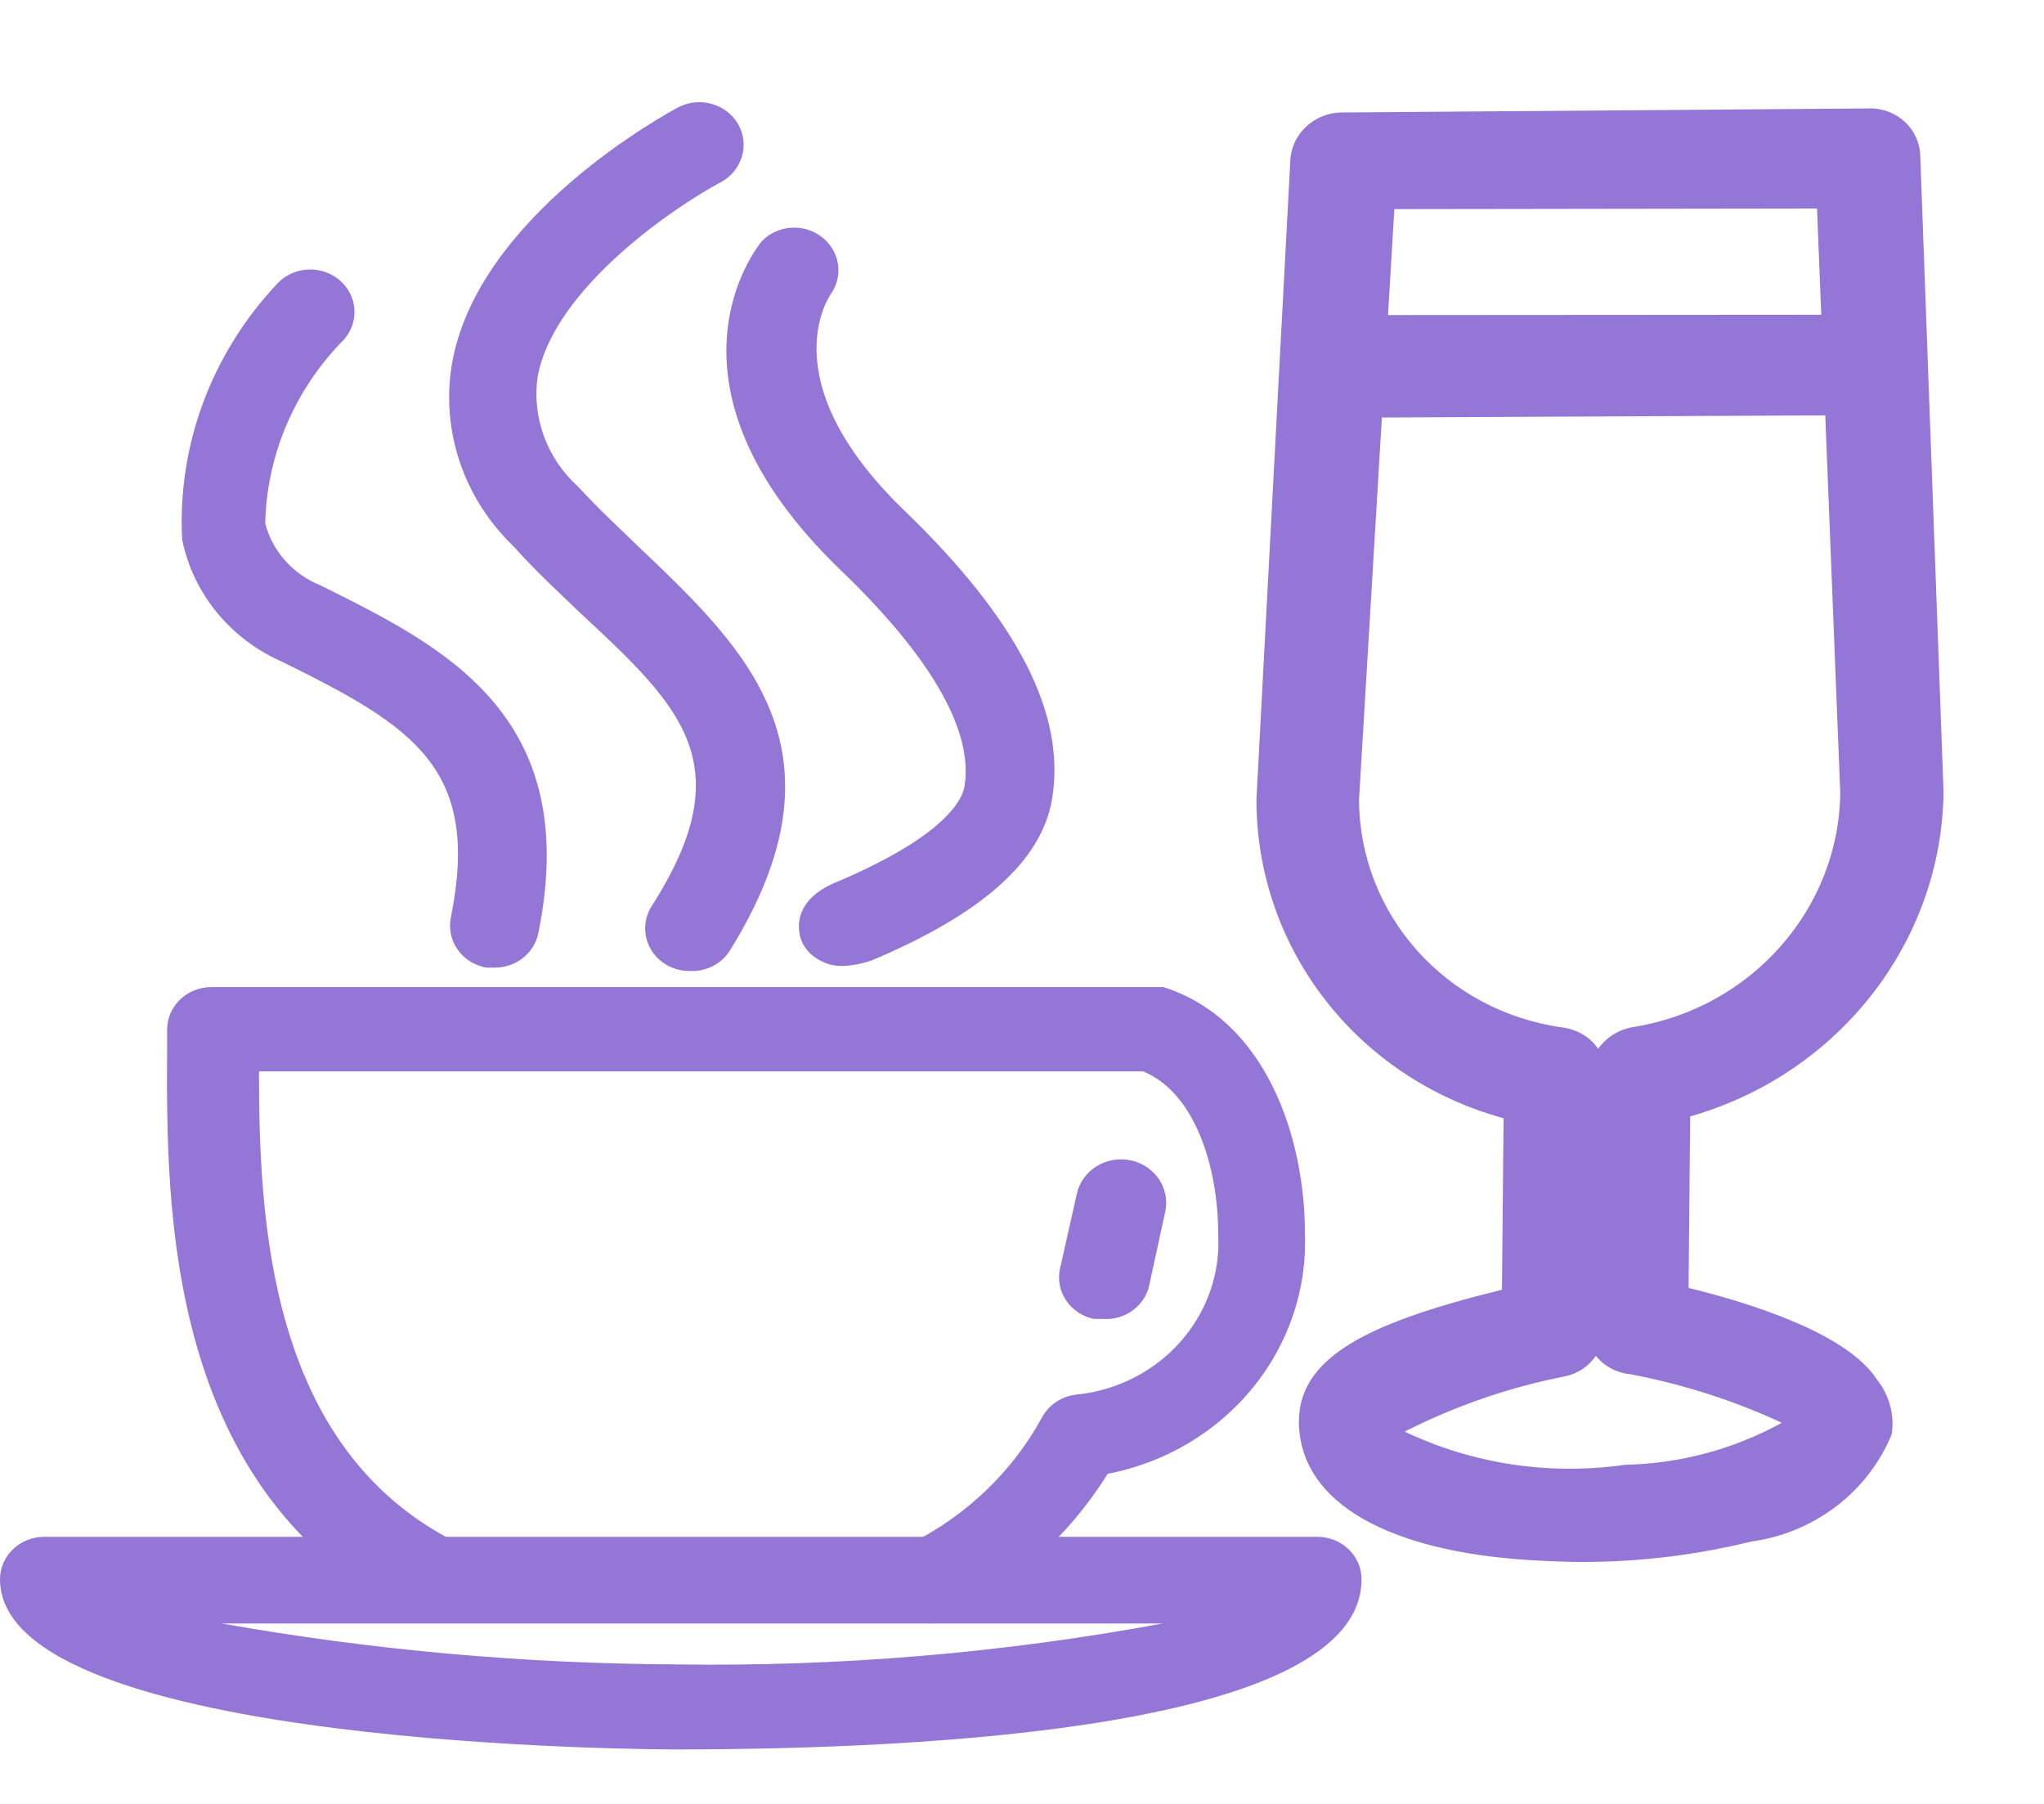 <?xml version="1.0" encoding="UTF-8" standalone="no"?>
<svg width="17px" height="15px" viewBox="0 0 17 15" version="1.1" xmlns="http://www.w3.org/2000/svg" xmlns:xlink="http://www.w3.org/1999/xlink">
    <!-- Generator: Sketch 47.1 (45422) - http://www.bohemiancoding.com/sketch -->
    <title>brunch</title>
    <desc>Created with Sketch.</desc>
    <defs></defs>
    <g id="Property-Detail" stroke="none" stroke-width="1" fill="none" fill-rule="evenodd">
        <g id="Amenity_Icons" transform="translate(-40, -796)" fill-rule="nonzero" fill="#9476D6">
            <g id="brunch" transform="translate(40, 794)">
                <g id="breakfast" transform="translate(0, 2.143)">
                    <path d="M7.243,7.846 C7.091,7.894 6.97,7.902 6.88,7.87 C6.744,7.821 6.671,7.727 6.652,7.632 C6.607,7.409 6.773,7.267 6.949,7.195 C7.89,6.799 8.007,6.488 8.022,6.396 C8.096,5.936 7.75,5.327 6.993,4.599 C5.382,3.049 6.294,1.91 6.338,1.861 C6.469,1.727 6.685,1.712 6.834,1.827 C6.984,1.941 7.017,2.146 6.912,2.299 C6.912,2.299 6.39,3.007 7.515,4.096 C8.463,5.009 8.868,5.794 8.75,6.502 C8.662,7.018 8.169,7.457 7.243,7.846 Z" id="Shape"></path>
                    <path d="M5.735,7.931 C5.602,7.932 5.479,7.863 5.413,7.751 C5.348,7.64 5.35,7.503 5.419,7.393 C6.176,6.212 5.662,5.731 4.824,4.952 C4.64,4.776 4.449,4.599 4.272,4.401 C3.86,4.006 3.668,3.446 3.757,2.894 C3.963,1.648 5.574,0.785 5.64,0.75 C5.818,0.656 6.042,0.72 6.14,0.891 C6.237,1.063 6.171,1.279 5.993,1.373 C5.61,1.578 4.603,2.257 4.471,2.993 C4.424,3.332 4.55,3.671 4.809,3.905 C4.978,4.089 5.162,4.259 5.331,4.422 C6.199,5.25 7.103,6.106 6.066,7.768 C5.995,7.876 5.868,7.938 5.735,7.931 Z" id="Shape"></path>
                    <path d="M4.118,7.903 L4.044,7.903 C3.947,7.885 3.861,7.832 3.806,7.753 C3.751,7.675 3.731,7.578 3.75,7.485 C4,6.247 3.441,5.9 2.353,5.363 C1.918,5.174 1.606,4.794 1.515,4.344 C1.474,3.564 1.757,2.801 2.301,2.221 C2.433,2.073 2.666,2.056 2.82,2.183 C2.974,2.31 2.992,2.533 2.86,2.681 C2.452,3.094 2.218,3.639 2.206,4.21 C2.266,4.443 2.438,4.634 2.669,4.726 C3.676,5.228 4.846,5.794 4.478,7.613 C4.446,7.78 4.295,7.902 4.118,7.903 Z" id="Shape"></path>
                    <path d="M7.743,13.357 C7.575,13.355 7.431,13.244 7.391,13.088 C7.351,12.931 7.426,12.769 7.574,12.692 C8.042,12.457 8.425,12.089 8.669,11.638 C8.726,11.537 8.83,11.468 8.949,11.454 C9.648,11.384 10.167,10.8 10.132,10.124 C10.132,9.565 9.941,8.943 9.507,8.766 L2.154,8.766 C2.154,10.004 2.235,11.893 3.787,12.678 C3.951,12.777 4.007,12.981 3.916,13.145 C3.825,13.309 3.617,13.377 3.441,13.301 C1.375,12.282 1.382,9.905 1.39,8.575 L1.39,8.419 C1.39,8.224 1.554,8.065 1.757,8.065 L9.559,8.065 L9.676,8.065 C10.544,8.341 10.853,9.339 10.853,10.11 C10.891,11.074 10.196,11.922 9.213,12.112 C8.899,12.617 8.446,13.028 7.904,13.301 C7.856,13.332 7.8,13.351 7.743,13.357 Z" id="Shape"></path>
                    <path d="M5.618,14.404 C5.559,14.404 0,14.404 0,12.989 C-2.48659467e-17,12.794 0.165,12.636 0.368,12.636 L10.956,12.636 C11.159,12.636 11.324,12.794 11.324,12.989 C11.324,14.22 7.75,14.404 5.618,14.404 Z M1.846,13.357 C3.092,13.578 4.357,13.691 5.625,13.697 C6.982,13.717 8.337,13.603 9.669,13.357 L1.846,13.357 Z" id="Shape"></path>
                    <path d="M9.169,10.824 L9.096,10.824 C8.9,10.782 8.775,10.596 8.816,10.407 L8.956,9.784 C8.999,9.589 9.198,9.464 9.401,9.505 C9.604,9.546 9.734,9.738 9.691,9.933 L9.559,10.541 C9.522,10.717 9.355,10.839 9.169,10.824 Z" id="Shape"></path>
                </g>
                <g id="bar-lounge" transform="translate(13.431, 8.807) rotate(-15) translate(-13.431, -8.807) translate(8.725, 1.95)">
                    <path d="M4.246,12.957 C3.668,12.945 3.095,12.848 2.548,12.669 C1.367,12.299 0.764,11.731 0.849,11.122 C0.934,10.513 1.579,10.373 2.785,10.398 L3.167,9.024 C2.075,8.386 1.546,7.126 1.868,5.93 L3.516,0.869 C3.585,0.659 3.814,0.539 4.034,0.598 L8.28,1.701 C8.503,1.757 8.639,1.977 8.585,2.194 L7.405,7.345 C7.071,8.548 5.956,9.391 4.67,9.411 L4.288,10.785 C4.781,11.056 5.469,11.501 5.605,11.929 C5.67,12.079 5.67,12.248 5.605,12.398 C5.291,12.81 4.77,13.024 4.246,12.957 Z M1.698,11.328 C2.175,11.735 2.767,11.993 3.397,12.069 C3.84,12.178 4.304,12.178 4.747,12.069 C4.408,11.786 4.035,11.546 3.634,11.353 C3.528,11.313 3.442,11.233 3.397,11.131 C3.316,11.201 3.208,11.237 3.1,11.229 C2.63,11.197 2.158,11.231 1.698,11.328 Z M4.246,1.487 L2.692,6.152 C2.447,7.079 2.933,8.041 3.838,8.423 C3.95,8.469 4.037,8.559 4.076,8.67 C4.167,8.594 4.287,8.558 4.407,8.571 C5.396,8.673 6.315,8.062 6.573,7.131 L7.643,2.392 L4.246,1.487 Z" id="Shape"></path>
                    <path d="M7.405,4.079 L7.294,4.079 L3.66,3.124 C3.425,3.065 3.285,2.833 3.346,2.606 C3.407,2.378 3.646,2.242 3.881,2.301 L7.515,3.272 C7.75,3.302 7.915,3.51 7.885,3.737 C7.854,3.964 7.639,4.125 7.405,4.095 L7.405,4.079 Z" id="Shape"></path>
                </g>
            </g>
        </g>
    </g>
</svg>